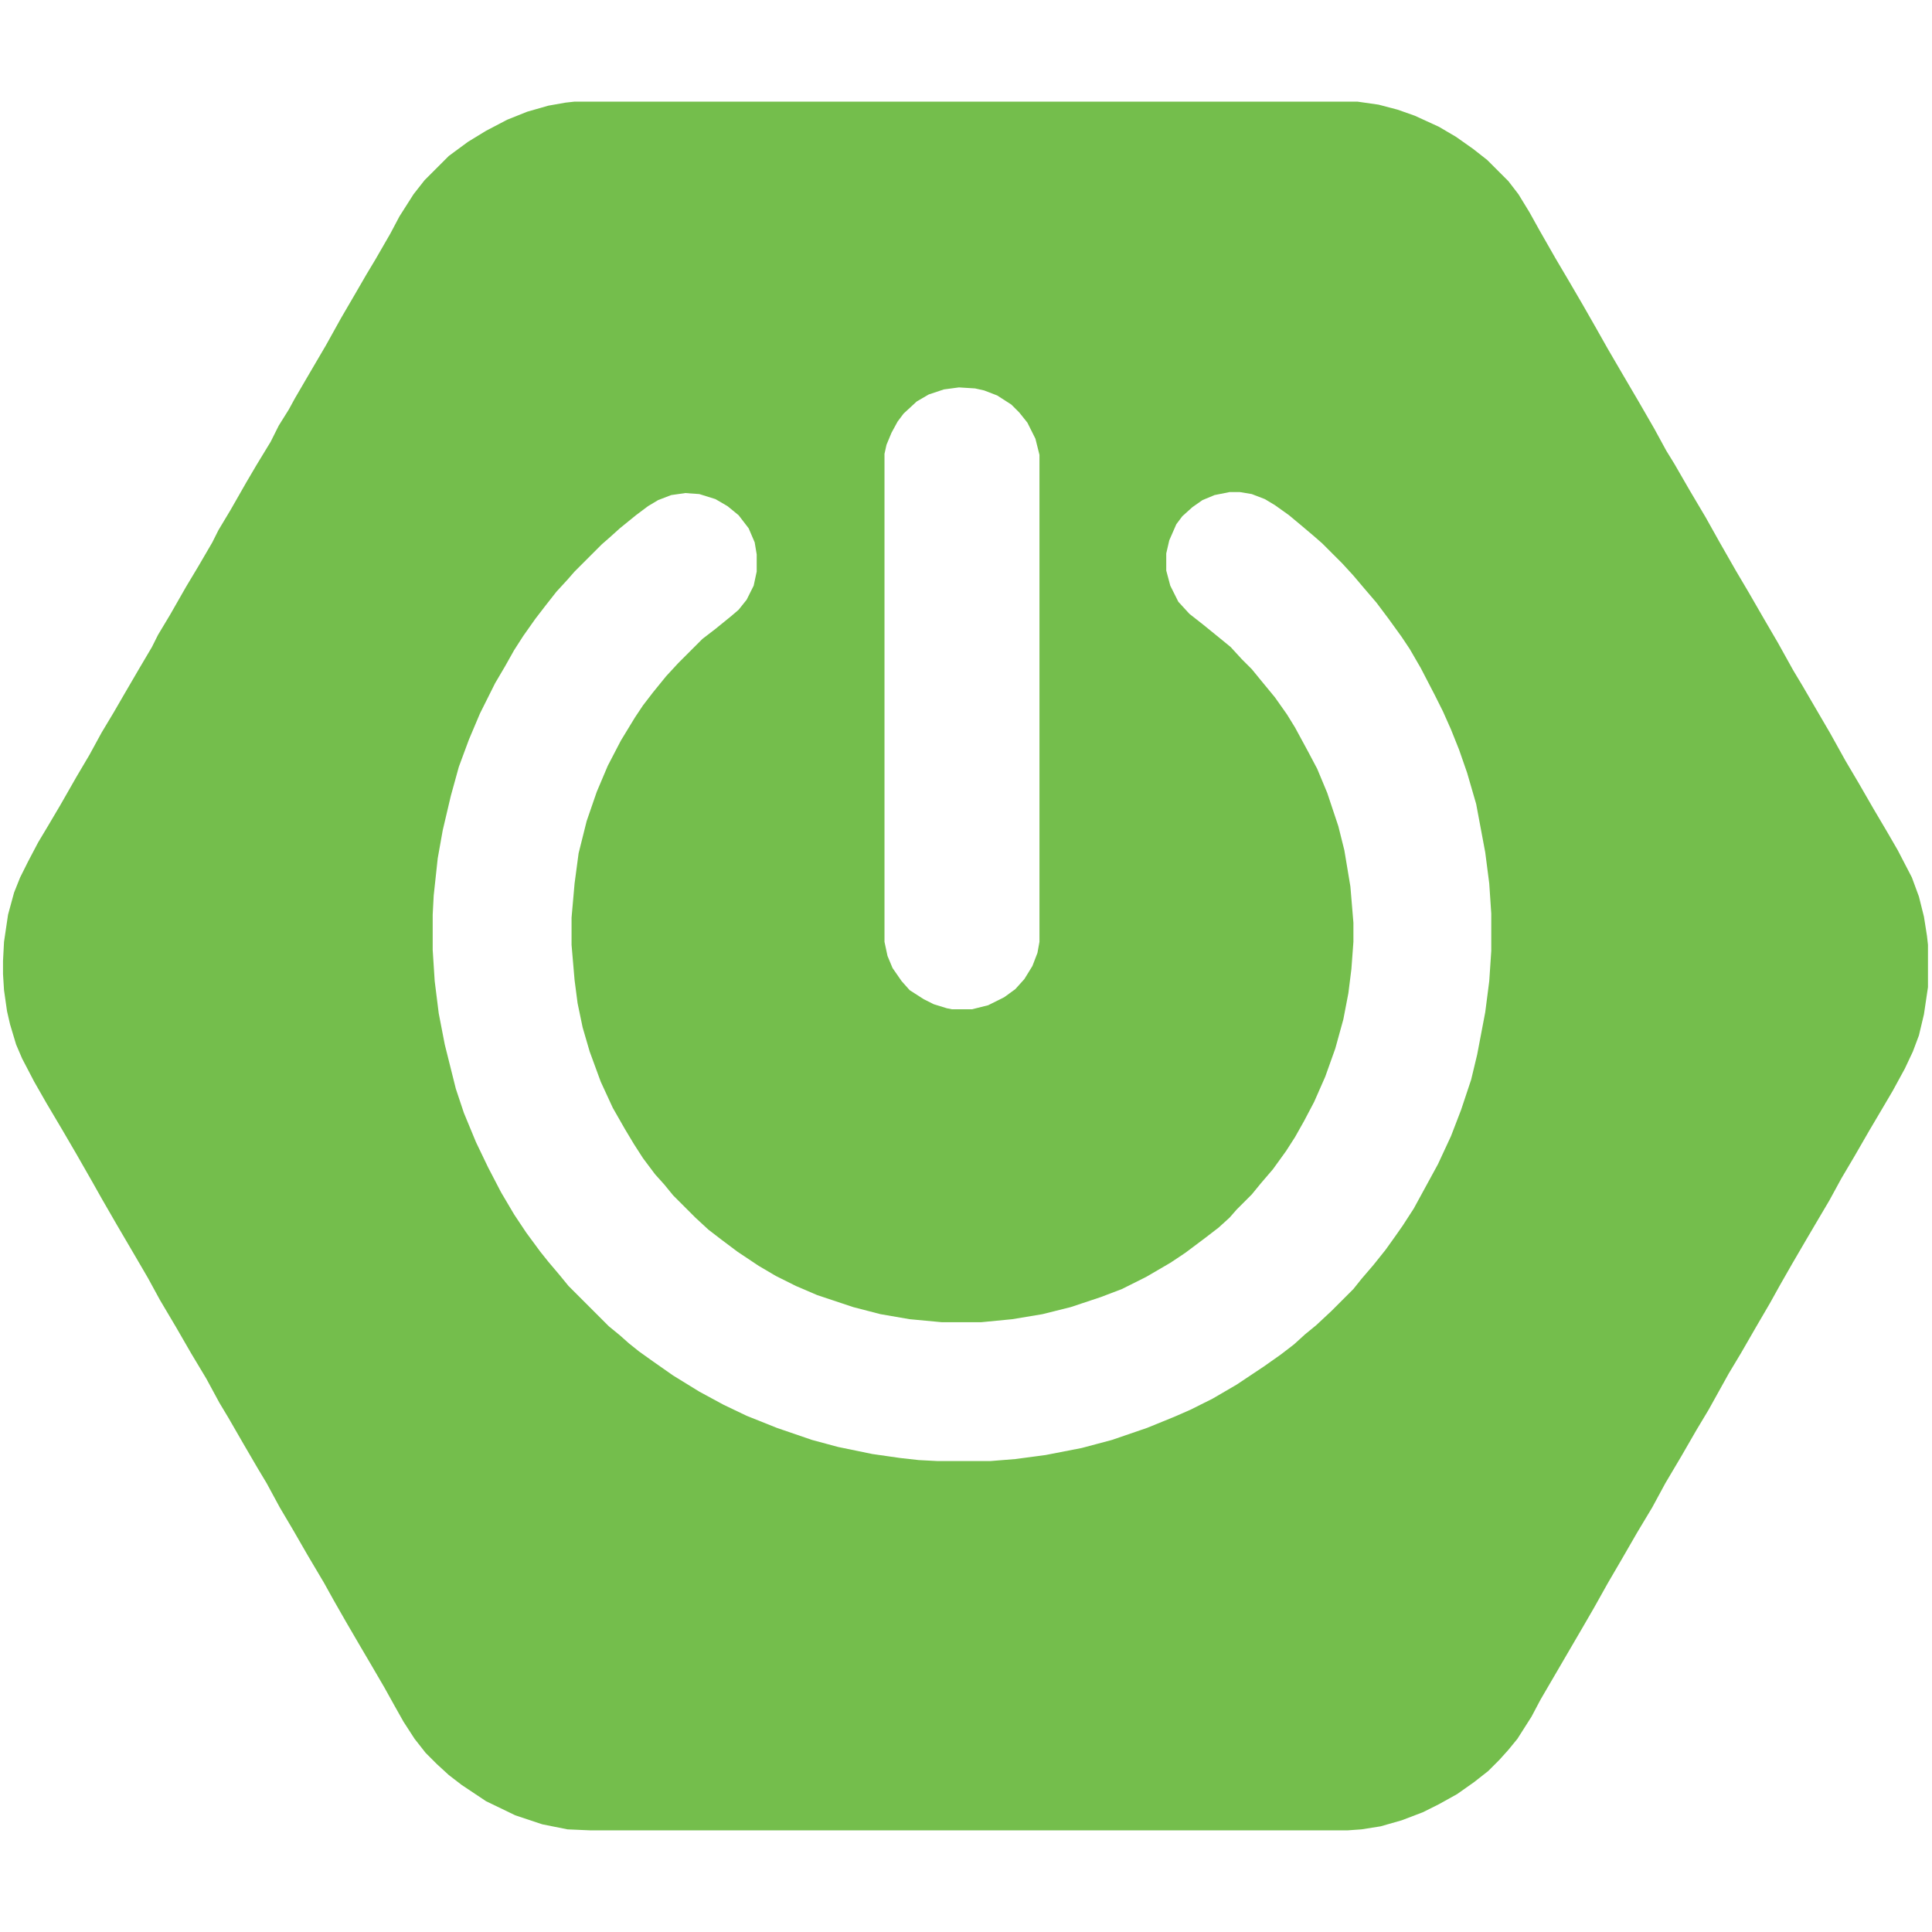 <?xml version="1.0" encoding="UTF-8"?>
<svg version="1.1" viewBox="0 0 1920 1920" width="1280" height="1280" xmlns="http://www.w3.org/2000/svg">
<path transform="translate(571,101)" d="m0 0h778l21 3 19 5 17 6 24 11 17 10 17 12 14 11 21 21 10 13 11 18 10 18 16 28 13 22 14 24 12 21 13 23 14 24 17 29 15 26 12 22 8 13 15 26 16 27 14 25 16 28 13 22 15 26 14 24 15 27 9 15 28 48 15 27 13 22 15 26 13 22 11 19 14 27 7 19 5 20 3 19 1 9v42l-4 27-5 21-6 16-8 17-12 22-10 17-13 22-15 26-13 22-12 22-13 22-10 17-14 24-12 21-10 18-14 24-15 26-12 20-20 36-12 20-15 26-16 27-13 24-15 25-15 26-14 24-14 25-11 19-42 72-9 17-14 22-9 11-9 10-11 11-14 11-17 12-18 10-16 8-21 8-21 6-19 3-14 1h-752l-23-1-25-5-27-9-29-14-24-16-13-10-12-11-11-11-11-14-11-17-9-16-10-18-14-24-10-17-14-24-12-21-10-18-16-27-15-26-13-22-13-24-9-15-14-24-15-26-9-15-13-24-15-25-15-26-16-27-12-22-14-24-17-29-15-26-9-16-16-28-14-24-16-27-12-21-12-23-6-14-6-20-3-13-3-21-1-16v-13l1-19 4-27 6-22 6-15 8-16 10-19 9-15 13-22 16-28 13-22 12-22 12-20 11-19 14-24 13-22 6-12 12-20 16-28 12-20 14-24 6-12 12-20 16-28 10-17 14-23 8-16 10-16 6-11 14-24 17-29 15-27 14-24 11-19 9-15 15-26 9-17 14-22 11-14 24-24 19-14 18-11 21-11 20-8 21-6 17-3zm382 284-15 2-15 5-12 7-13 12-6 8-6 11-5 12-2 9v485l3 14 5 12 9 13 8 9 14 9 10 5 13 4 5 1h20l16-4 16-8 11-8 9-10 8-13 5-13 2-11v-484l-4-16-8-16-8-10-8-8-14-9-13-5-9-2zm269 104-15 3-12 5-10 7-10 9-6 8-7 16-3 13v17l4 15 8 16 11 12 14 11 16 13 11 9 11 12 10 10 9 11 14 17 12 17 8 13 13 24 9 17 10 24 11 33 6 24 6 36 3 36v19l-2 27-3 24-5 26-8 29-10 28-11 25-10 19-9 16-9 14-13 18-12 14-9 11-15 15-7 8-11 10-13 10-20 15-15 10-24 14-24 12-21 8-30 10-28 7-30 5-31 3h-39l-32-3-29-5-27-7-36-12-21-9-20-10-17-10-21-14-16-12-13-10-13-12-22-22-9-11-9-10-12-16-9-14-9-15-12-21-12-26-11-30-7-24-5-24-3-23-3-35v-27l3-34 4-30 8-32 10-29 11-26 13-25 14-23 8-12 10-13 13-16 12-13 24-24 13-10 16-13 7-6 8-10 7-14 3-14v-17l-2-12-6-14-10-13-11-9-12-7-16-5-14-1-14 2-13 5-10 6-12 9-16 13-10 9-8 7-27 27-7 8-11 12-11 14-10 13-12 17-9 14-9 16-10 17-15 30-11 26-10 27-8 29-8 34-5 28-4 37-1 19v35l2 31 4 32 6 31 11 44 8 24 12 29 12 25 13 25 13 22 12 18 14 19 8 10 11 13 9 11 40 40 11 9 9 8 10 8 14 10 20 14 26 16 24 13 23 11 30 12 35 12 26 7 34 7 28 4 18 2 19 1h52l25-2 30-4 36-7 30-8 35-12 27-11 16-7 22-11 24-14 27-18 17-12 13-10 11-10 11-9 15-14 22-22 8-10 12-14 12-15 10-14 7-10 11-17 24-44 13-28 10-26 10-30 6-25 8-42 4-31 2-30v-37l-2-30-4-31-9-48-9-31-8-23-8-20-8-18-8-16-14-27-11-19-8-12-13-18-12-16-12-14-11-13-11-12-20-20-8-7-13-11-12-10-14-10-10-6-13-5-12-2z" fill="#74BE4C"/>
</svg>
